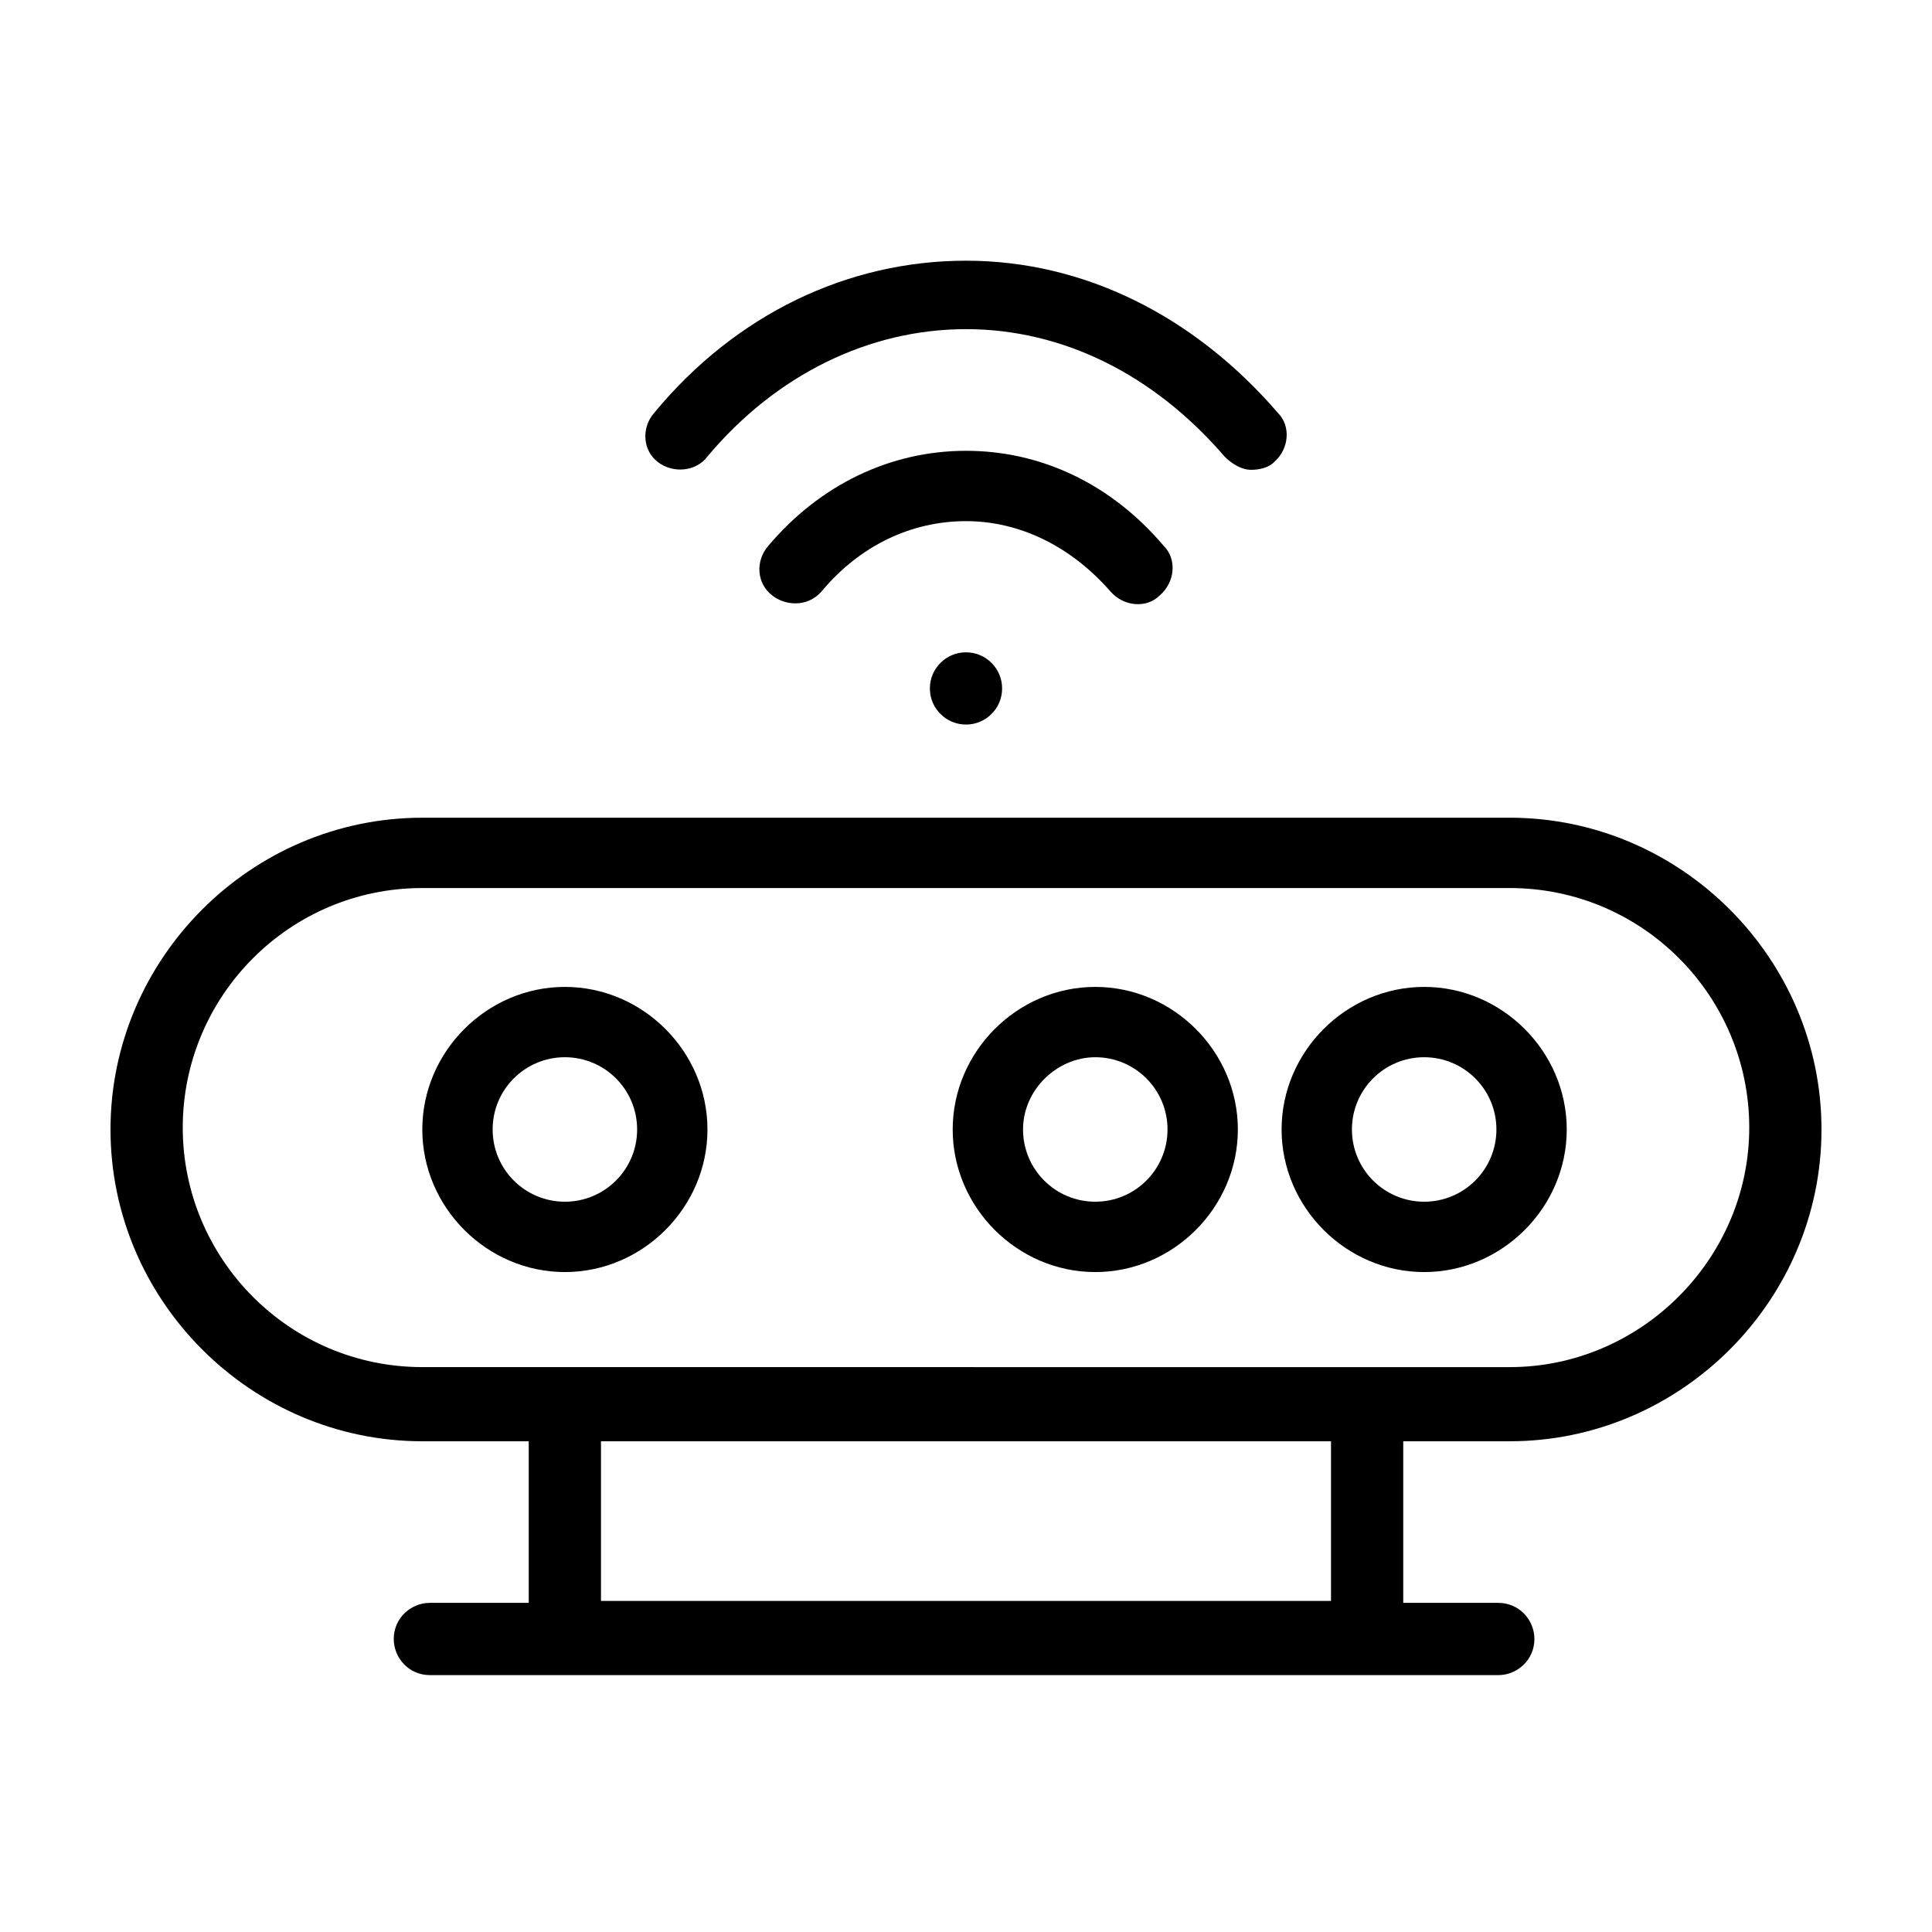 <?xml version="1.0" encoding="UTF-8"?>
<!-- The Best Svg Icon site in the world: iconSvg.co, Visit us! https://iconsvg.co -->
<svg fill="#000000" width="800px" height="800px" version="1.1" viewBox="144 144 512 512" xmlns="http://www.w3.org/2000/svg">
 <g>
  <path d="m544.09 525.95c45.344 0 82.625-37.281 82.625-82.625s-37.281-82.625-82.625-82.625l-288.18 0.004c-45.344 0-82.625 37.281-82.625 82.625 0 45.34 37.281 82.621 82.625 82.621h28.211v42.824h-26.199c-5.039 0-9.574 4.031-9.574 9.574 0 5.039 4.031 9.574 9.574 9.574h283.14c5.039 0 9.574-4.031 9.574-9.574 0-5.039-4.031-9.574-9.574-9.574h-25.188v-42.824zm-288.18-146.61h288.18c35.266 0 63.48 28.719 63.48 63.48s-28.719 63.48-63.48 63.48l-288.18-0.004c-35.266 0-63.48-28.719-63.48-63.48 0-34.762 28.211-63.477 63.48-63.477zm240.82 188.93h-193.46v-42.32h193.46z"/>
  <path d="m293.7 481.11c20.656 0 37.785-17.129 37.785-37.785s-17.129-37.785-37.785-37.785-37.785 17.129-37.785 37.785c0 20.652 17.129 37.785 37.785 37.785zm0-56.934c10.578 0 19.145 8.566 19.145 19.145s-8.566 19.145-19.145 19.145c-10.578 0-19.145-8.566-19.145-19.145s8.562-19.145 19.145-19.145z"/>
  <path d="m521.42 481.11c20.656 0 37.785-17.129 37.785-37.785s-17.129-37.785-37.785-37.785-37.785 17.129-37.785 37.785c0 20.652 17.129 37.785 37.785 37.785zm0-56.934c10.578 0 19.145 8.566 19.145 19.145s-8.566 19.145-19.145 19.145-19.145-8.566-19.145-19.145 8.562-19.145 19.145-19.145z"/>
  <path d="m434.26 481.11c20.656 0 37.785-17.129 37.785-37.785s-17.129-37.785-37.785-37.785-37.785 17.129-37.785 37.785c0 20.652 17.129 37.785 37.785 37.785zm0-56.934c10.578 0 19.145 8.566 19.145 19.145s-8.566 19.145-19.145 19.145c-10.578 0-19.145-8.566-19.145-19.145s9.066-19.145 19.145-19.145z"/>
  <path d="m331.48 264.98c18.137-21.664 42.824-33.754 68.52-33.754s49.879 12.09 68.52 33.754c2.016 2.016 4.535 3.527 7.055 3.527 2.016 0 4.535-0.504 6.047-2.016 4.031-3.527 4.535-9.574 1.008-13.098-22.168-25.695-51.387-40.305-82.625-40.305-31.234 0-60.961 14.105-82.625 40.305-3.527 4.031-3.023 10.078 1.008 13.098 4.023 3.023 10.07 2.519 13.094-1.512z"/>
  <path d="m438.29 300.75c3.527 4.031 9.574 4.535 13.098 1.008 4.031-3.527 4.535-9.574 1.008-13.098-14.105-16.625-32.746-25.191-52.395-25.191-20.152 0-38.793 9.07-52.395 25.191-3.527 4.031-3.023 10.078 1.008 13.098 3.023 2.519 9.07 3.527 13.098-1.008 10.078-12.09 23.68-18.641 38.289-18.641 14.105 0 27.707 6.551 38.289 18.641z"/>
  <path d="m409.57 326.44c0 5.289-4.285 9.574-9.57 9.574-5.289 0-9.574-4.285-9.574-9.574 0-5.285 4.285-9.57 9.574-9.57 5.285 0 9.57 4.285 9.57 9.57"/>
 </g>
</svg>